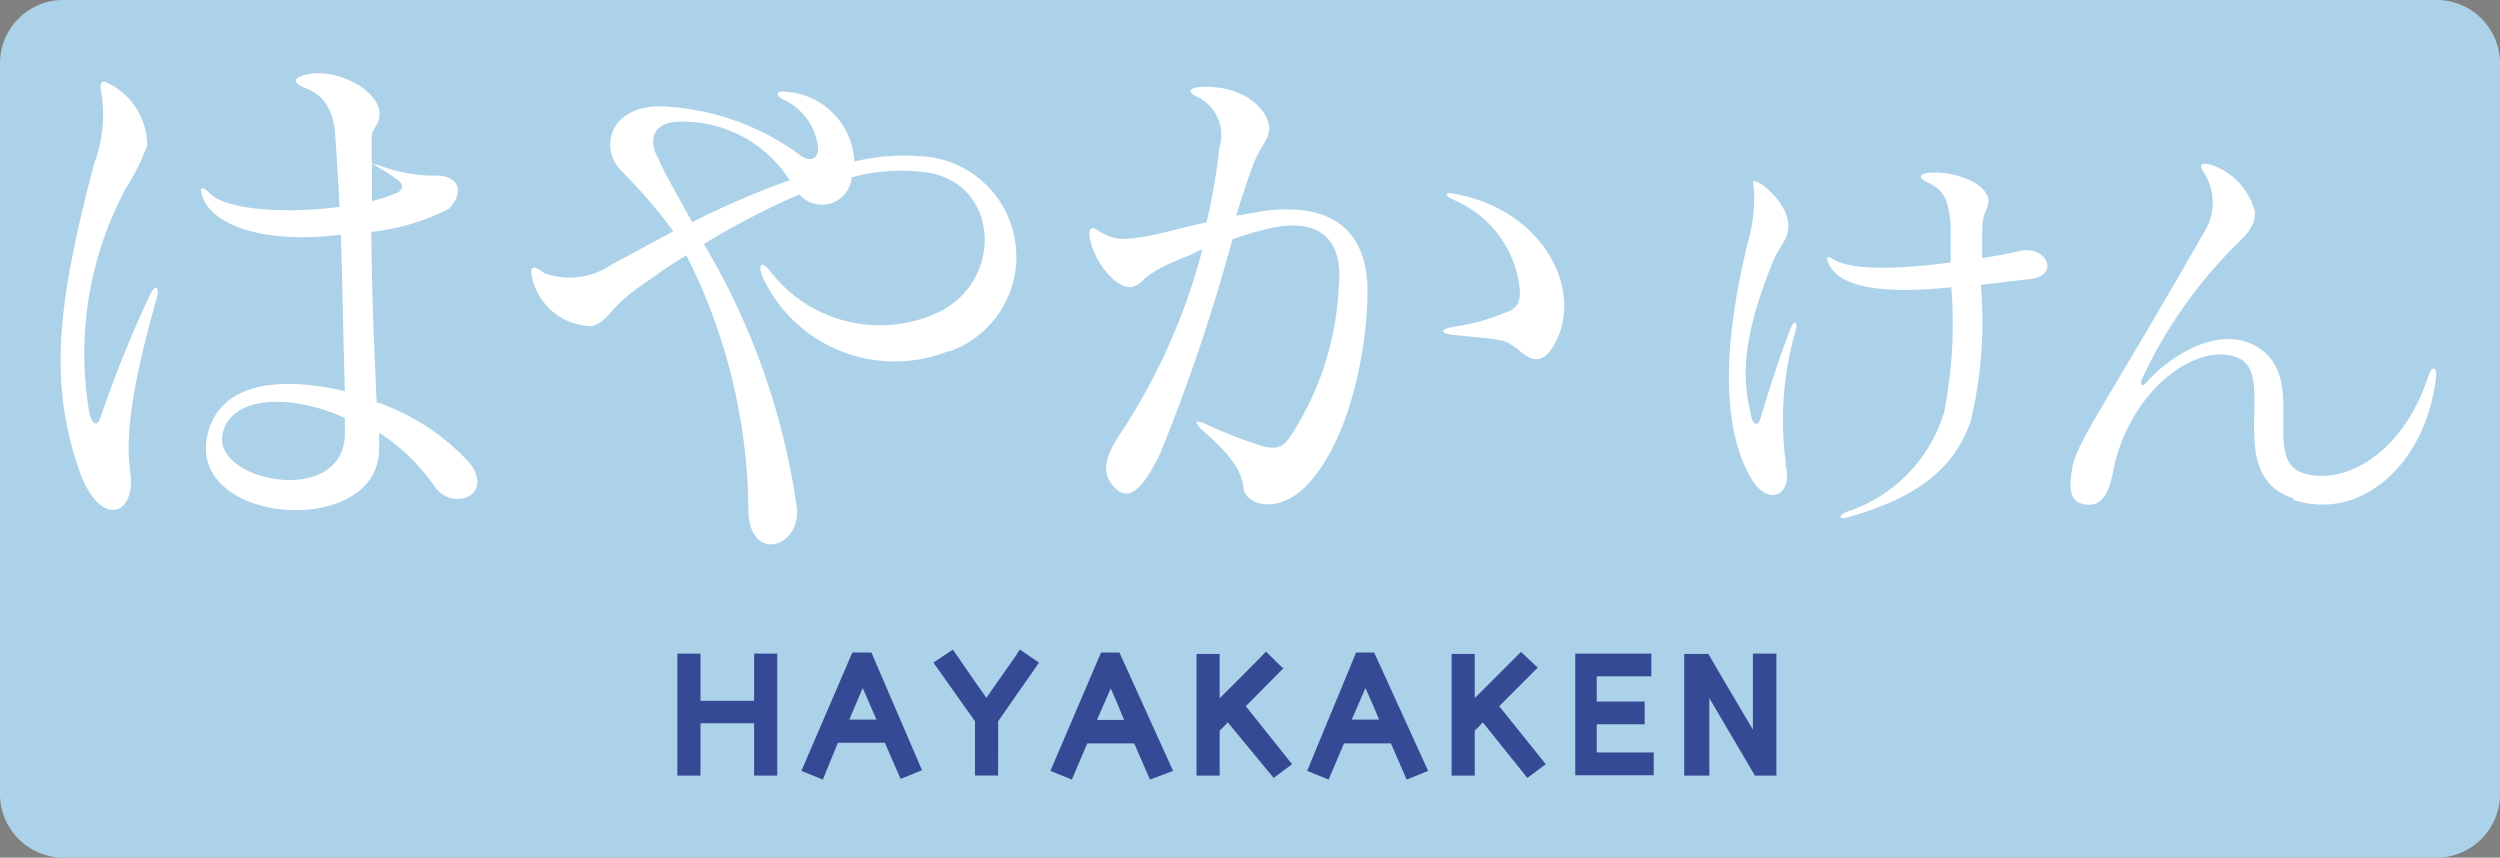 <svg xmlns="http://www.w3.org/2000/svg" width="74.59" height="25.59" viewBox="0 0 74.59 25.59"><rect x="0" y="0" width="74.59" height="25.59" fill="#808080" stroke="none"/><defs><style>.cls-1{fill:#acd2e9;}.cls-2{fill:#354a94;}.cls-3{fill:#fff;}</style></defs><g id="レイヤー_2" data-name="レイヤー 2"><g id="クレカ"><path class="cls-1" d="M74.59,23.7a1.9,1.9,0,0,1-1.89,1.89H1.89A1.9,1.9,0,0,1,0,23.7V1.89A1.89,1.89,0,0,1,1.89,0H72.7a1.89,1.89,0,0,1,1.89,1.89V23.7"/><path class="cls-2" d="M22.5,19.5v1.41H20.9V19.5h-.69v3.64h.69V21.58h1.6v1.56h.69V19.5H22.5"/><path class="cls-2" d="M25.86,19.47h-.43L23.91,23l.64.26L25,22.16h1.4l.47,1.08.64-.26L26,19.47h-.11m.26,2h-.81c.1-.25.26-.6.4-.94Z"/><path class="cls-2" d="M30.34,19.52l-.91,1.3c-.22-.3-1-1.44-1-1.44l-.58.39,1.24,1.75v1.62h.69V21.52L31,19.77l-.57-.39-.1.14"/><path class="cls-2" d="M33.29,19.47h-.44L31.34,23l.64.26.46-1.08h1.4l.47,1.08L35,23,33.4,19.47h-.11m-.15,1.07c.15.34.3.69.4.94h-.81Z"/><path class="cls-2" d="M38.26,19.92l-.49-.48-.12.13s-.87.88-1.26,1.26V19.51H35.7v3.63h.69V21.8a3.12,3.12,0,0,0,.24-.25L38,23.21l.55-.41-1.38-1.73,1.14-1.15"/><path class="cls-2" d="M40.89,19.47h-.43L39,23l.64.26.46-1.08h1.4l.47,1.08.64-.26L41,19.47h-.12m.26,2h-.81l.41-.94C40.9,20.88,41.05,21.23,41.15,21.48Z"/><path class="cls-2" d="M45.88,19.92l-.5-.47-.12.12L44,20.83V19.51h-.69v3.63H44V21.8a3.12,3.12,0,0,0,.24-.25l1.33,1.66.55-.41-1.39-1.73,1.15-1.15"/><path class="cls-2" d="M47.64,21.61h1.43v-.68H47.64v-.75h1.63V19.5H47v3.63h2.34v-.68H47.64v-.84"/><path class="cls-2" d="M52.82,19.5H52.3v2.27c-.42-.7-1.33-2.26-1.33-2.26h-.72v3.63H51V20.83l1.36,2.31H53V19.5h-.17"/><path class="cls-3" d="M11.87,5.38c.18.11.16.27,0,.36a4.85,4.85,0,0,1-.77.26c0-.41,0-.77,0-1.15a1.13,1.13,0,0,0,.22.16,6,6,0,0,1,.56.37M14,13.8A6.72,6.72,0,0,0,11.24,12c-.1-2-.15-3.6-.16-5.08a6.89,6.89,0,0,0,2.3-.68c.5-.5.3-1-.34-1a4.62,4.62,0,0,1-1.66-.28,1.08,1.08,0,0,0-.29-.08c0-.27,0-.53,0-.79s.23-.36.23-.66C11.36,2.69,10,2,9.12,2.23c-.4.1-.38.25,0,.4S9.93,3.09,10,4c.05.74.1,1.47.13,2.17-1.42.2-3.37.13-3.88-.41-.23-.23-.32-.18-.2.13C6.4,6.82,8.12,7.27,10.17,7c.05,1.5.07,3,.12,4.67-2.11-.49-3.7-.17-4.08,1.22-.76,2.81,5.2,3.23,5.1.43,0-.12,0-.31,0-.41A5.91,5.91,0,0,1,13,14.56C13.55,15.26,14.76,14.76,14,13.8ZM4.68,8.88c.1-.36-.07-.4-.22-.05A35.45,35.45,0,0,0,3,12.45c-.11.31-.25.2-.33-.11a10.42,10.42,0,0,1,1.1-6.75,6.2,6.2,0,0,0,.62-1.25A2.07,2.07,0,0,0,3.28,2.51C3.09,2.4,3,2.4,3,2.63A4.16,4.16,0,0,1,2.8,4.91c-1,3.86-1.42,6.39-.41,9.19.58,1.61,1.66,1.35,1.5,0C3.74,13.06,3.9,11.64,4.68,8.88Zm5.61,4c.05,2.29-3.95,1.5-3.65.07.23-1.13,2-1.23,3.65-.48Z"/><path class="cls-3" d="M23.52,5.39a25.51,25.51,0,0,0-2.87,1.24c-.32-.6-.8-1.4-1-1.88-.41-.74,0-1.15.71-1.12a3.78,3.78,0,0,1,3.21,1.76m4.77,5.09a3,3,0,0,0-.51-5.78,6.31,6.31,0,0,0-2.34.12,2.19,2.19,0,0,0-2-2.08c-.34-.05-.39.1-.08.25a1.78,1.78,0,0,1,1,1.45c0,.24-.18.43-.51.21A7.45,7.45,0,0,0,20,3.19C18.25,3,17.81,4.37,18.55,5.11A15.29,15.29,0,0,1,20.09,6.9l-1.85,1a2.22,2.22,0,0,1-2,.25c-.26-.19-.43-.27-.38.06a1.85,1.85,0,0,0,1.8,1.52c.52-.15.49-.52,1.41-1.17.48-.33,1-.71,1.41-.94a17.12,17.12,0,0,1,1.85,7.57c0,1.61,1.53,1.18,1.45,0A21.11,21.11,0,0,0,21,7.28,23.32,23.32,0,0,1,23.85,5.8a.89.89,0,0,0,1.56-.51,5.67,5.67,0,0,1,2.34-.13c2.13.41,2.18,3.36.11,4.22A4.13,4.13,0,0,1,23,8.12c-.28-.38-.41-.24-.23.18A4.34,4.34,0,0,0,28.29,10.48Z"/><path class="cls-3" d="M45.19,10.36c-.31-.25-.46-.23-1.76-.36-.5-.05-.5-.18,0-.26a6.1,6.1,0,0,0,1.5-.42c.35-.11.45-.34.41-.72a3.25,3.25,0,0,0-2-2.65c-.28-.16-.23-.23.1-.16,2.71.52,3.86,3,2.89,4.56-.41.67-.81.27-1.13,0M39,14.47c-.9.93-1.84.56-1.89.12-.08-.59-.38-1-1.24-1.76-.28-.27-.19-.31.1-.18a13.8,13.8,0,0,0,1.63.64c.42.13.64.07.83-.17a8.81,8.81,0,0,0,1.51-4.53c.17-1.55-.68-2.13-2.17-1.75-.41.1-.73.2-1,.3a54.85,54.85,0,0,1-2.15,6.38c-.39.81-.85,1.51-1.32,1.07s-.34-.94.1-1.61a18.37,18.37,0,0,0,2.47-5.52c-.13,0-.26.12-.41.17-1.5.58-1.23.77-1.65.92S32.61,7.86,32.5,7c0-.2.08-.24.23-.14.48.3.71.33,1.57.17.55-.11,1.11-.27,1.7-.4a17.73,17.73,0,0,0,.38-2.22,1.26,1.26,0,0,0-.62-1.5c-.31-.14-.33-.26,0-.31,1.32-.1,2.08.66,2.11,1.22,0,.38-.28.52-.5,1.15-.16.43-.32.92-.49,1.47l.79-.14C39.86,6,40.8,7,40.8,8.68S40.29,13.11,39,14.47Z"/><path class="cls-3" d="M53.27,13.85c.24.91-.48,1.29-1,.46-1-1.66-.78-4.36-.14-7a5,5,0,0,0,.2-1.71c-.07-.23,0-.25.24-.09.45.32.93.94.75,1.49-.09.27-.28.43-.47.93-1.09,2.7-.74,3.78-.59,4.54.07.22.2.25.27,0,.27-.9.51-1.66.89-2.66.09-.25.22-.25.17,0a9.63,9.63,0,0,0-.31,4m5.82-5.31a12.84,12.84,0,0,1-.3,4.06c-.49,1.4-1.55,2.27-3.65,2.87-.26.07-.33,0-.08-.15a4.48,4.48,0,0,0,2.94-3,13.77,13.77,0,0,0,.21-3.71c-1.25.13-3.27.22-3.66-.71-.11-.23,0-.22.14-.12.62.36,2.14.27,3.5.09,0-.42,0-.83,0-1.16-.08-.7-.17-1-.73-1.25-.25-.12-.19-.23.05-.26.74-.08,1.75.28,1.81.81,0,.32-.18.3-.19.9,0,.28,0,.56,0,.83.48-.07.89-.16,1.2-.23.79-.09,1.1.79.19.86Z"/><path class="cls-3" d="M68.43,14.87c-2.1-.67-.5-3.62-1.61-4.17s-3.18.75-3.75,3.24c-.06.29-.16,1.14-.76,1.12s-.58-.52-.48-1.11c.13-.75,1-1.9,3.92-7a1.66,1.66,0,0,0,0-1.81c-.16-.23-.07-.3.23-.22a2,2,0,0,1,1.3,1.41c0,.48-.31.72-.73,1.14a14,14,0,0,0-2.63,3.81c-.1.22,0,.29.14.11.62-.71,2-1.62,3.09-1.14,1.84.82.25,3.41,1.55,3.86,1.07.37,2.93-.37,3.76-2.91.1-.32.26-.24.22.08-.31,2.57-2.24,4.3-4.27,3.63"/></g></g></svg>